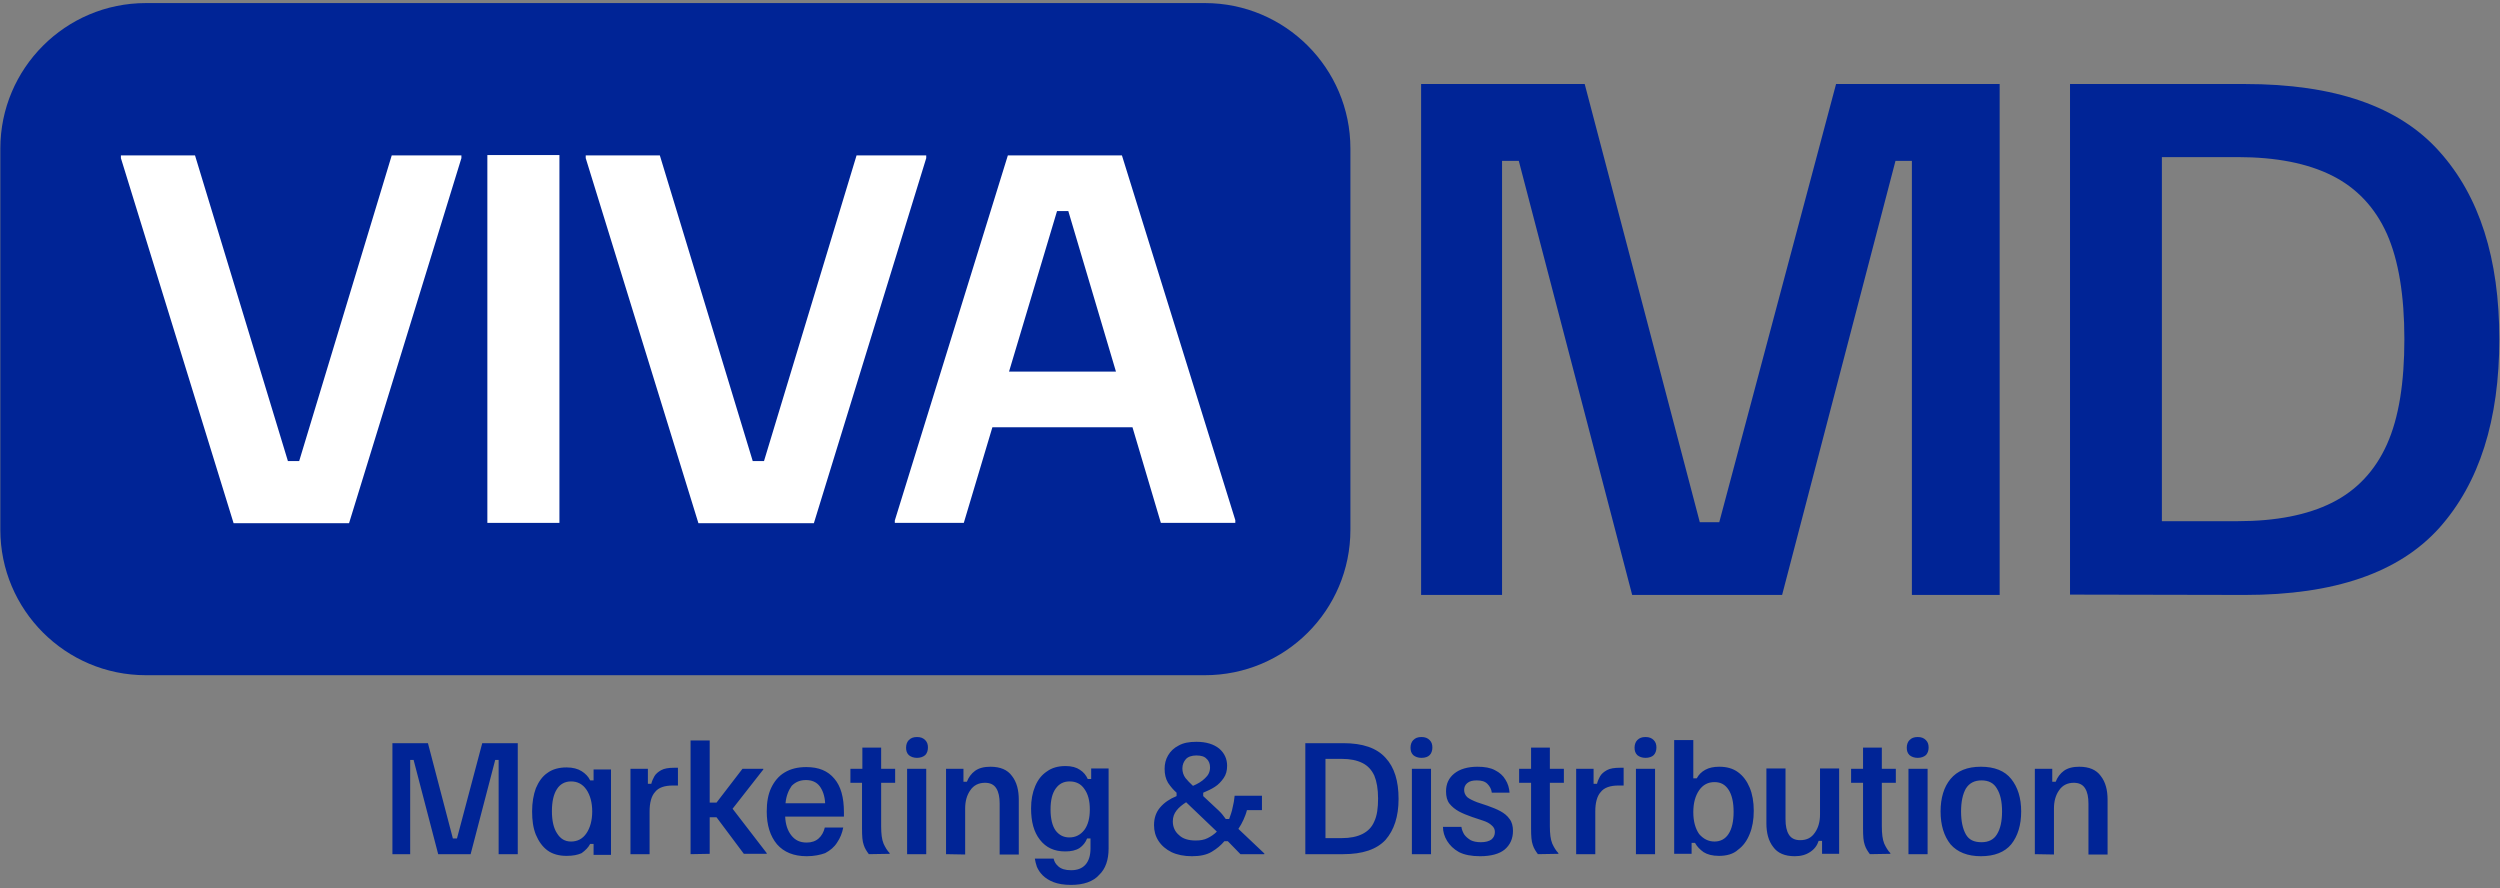 <?xml version="1.0" encoding="UTF-8"?> <svg xmlns="http://www.w3.org/2000/svg" width="732" height="260" viewBox="0 0 732 260" fill="none"><rect x="0" y="0" width="732" height="260" fill="#808080" stroke="none"/><path d="M114.9 250.1V217.6H125.3L132.6 245.5H133.8L141.2 217.6H151.6V250.1H146V222.5H145L137.8 250.1H128.3L121.1 222.5H120.1V250.1H114.9ZM165.9 250.6C163.7 250.6 161.8 250.1 160.3 249C158.8 247.9 157.7 246.3 156.9 244.4C156.1 242.4 155.8 240.2 155.8 237.6C155.8 235 156.2 232.7 156.9 230.8C157.7 228.9 158.8 227.3 160.3 226.3C161.8 225.2 163.7 224.7 165.9 224.7C167.7 224.7 169.2 225.1 170.3 225.8C171.4 226.5 172.3 227.4 172.8 228.5H173.8V225.3H178.9V250.3H173.8V247.1H172.8C172.3 248.1 171.4 249 170.3 249.8C169.2 250.3 167.8 250.6 165.9 250.6ZM167.2 246.4C169.1 246.4 170.6 245.6 171.7 244C172.8 242.4 173.4 240.2 173.4 237.6C173.4 235 172.8 232.8 171.7 231.2C170.6 229.6 169.1 228.8 167.2 228.8C165.4 228.8 164 229.6 163.1 231C162.1 232.5 161.6 234.7 161.6 237.5C161.6 240.3 162.1 242.5 163.1 244C164.1 245.6 165.4 246.4 167.2 246.4ZM184.6 250.1V225.1H189.7V229.5H190.7C190.9 228.7 191.2 228 191.6 227.3C192 226.6 192.7 226 193.6 225.5C194.5 225 195.8 224.8 197.4 224.8H198.5V230H197C194.6 230 192.8 230.6 191.8 231.9C190.7 233.1 190.2 235.1 190.2 237.6V250.1H184.6ZM202.2 250.1V216.8H207.8V235H209.8L217.4 225.1H223.5V225.3L214.5 236.8L224.5 249.8V250H217.8L209.8 239.3H207.8V250L202.2 250.1ZM236.2 250.7C232.4 250.7 229.5 249.5 227.5 247.2C225.5 244.8 224.5 241.6 224.5 237.6C224.5 234.9 224.9 232.6 225.8 230.7C226.7 228.8 228 227.2 229.7 226.2C231.5 225.1 233.6 224.6 236.1 224.6C239.7 224.6 242.4 225.7 244.3 228C246.2 230.2 247.1 233.5 247.1 237.8V239.1H229.9C230 241.4 230.6 243.2 231.7 244.6C232.8 246 234.2 246.7 236.2 246.7C237.6 246.7 238.8 246.3 239.7 245.5C240.6 244.7 241.2 243.6 241.5 242.3H246.9C246.6 243.9 246 245.4 245.1 246.7C244.3 248 243.1 249 241.6 249.8C240.2 250.3 238.4 250.7 236.2 250.7ZM230 235.2H241.6C241.5 233.1 240.9 231.4 240 230.2C239.1 229 237.7 228.4 236 228.4C234.2 228.4 232.9 229 231.8 230.1C230.9 231.4 230.2 233 230 235.2ZM254.4 250.1C253.8 249.3 253.2 248.4 252.9 247.4C252.5 246.3 252.4 244.8 252.4 242.6V229.2H249V225.1H252.5V218.9H258V225.1H262.1V229.2H258V241.9C258 244.1 258.2 245.8 258.7 247C259.2 248.1 259.8 249.1 260.5 249.8V250L254.4 250.1ZM265.6 250.1V225.1H271.2V250.1H265.6ZM268.5 221.9C267.5 221.9 266.7 221.6 266.1 221.1C265.5 220.5 265.3 219.8 265.3 218.9C265.3 218 265.6 217.2 266.1 216.7C266.7 216.1 267.4 215.8 268.5 215.8C269.6 215.8 270.3 216.1 270.9 216.7C271.5 217.3 271.7 218 271.7 218.9C271.7 219.8 271.4 220.6 270.9 221.1C270.3 221.6 269.5 221.9 268.5 221.9ZM277 250.1V225.1H282.1V228.9H283.1C283.6 227.6 284.4 226.5 285.5 225.7C286.6 224.9 288.1 224.5 290 224.5C292.9 224.5 295 225.4 296.3 227.2C297.7 229 298.3 231.3 298.3 234.2V250.2H292.7V235.3C292.7 233.4 292.4 231.9 291.7 230.8C291 229.7 289.9 229.2 288.4 229.2C286.6 229.2 285.1 229.9 284.1 231.4C283.1 232.8 282.6 234.6 282.6 236.7V250.2L277 250.1ZM313.6 259.1C311.5 259.1 309.8 258.8 308.5 258.3C307.2 257.8 306.1 257.1 305.3 256.3C304.5 255.5 304 254.7 303.6 253.8C303.3 252.9 303.1 252.1 303 251.4H308.5C308.7 252.3 309.1 253 309.9 253.7C310.7 254.4 311.9 254.8 313.6 254.8C315.4 254.8 316.8 254.3 317.8 253.2C318.8 252.1 319.3 250.5 319.3 248.4V245.5H318.3C317.9 246.6 317.1 247.6 316.1 248.3C315 249 313.6 249.3 311.9 249.3C308.7 249.3 306.3 248.2 304.5 245.9C302.7 243.6 301.9 240.6 301.9 236.7C301.9 234.2 302.3 232.1 303.1 230.2C303.9 228.3 305 226.9 306.5 225.9C308 224.8 309.8 224.3 312 224.3C313.8 224.3 315.2 224.7 316.2 225.4C317.3 226.1 318 227 318.5 228.1H319.5V225H324.6V248.4C324.6 251.8 323.7 254.4 321.8 256.2C320.1 258.1 317.3 259.1 313.6 259.1ZM313.1 245.2C315 245.2 316.4 244.4 317.5 243C318.6 241.5 319.1 239.5 319.1 237C319.1 234.5 318.6 232.5 317.5 231C316.5 229.5 315 228.8 313.2 228.8C311.4 228.8 310.1 229.5 309.1 230.9C308.1 232.3 307.6 234.3 307.6 237C307.6 239.7 308.1 241.8 309.1 243.2C310.1 244.5 311.4 245.2 313.1 245.2ZM349 250.7C346.7 250.7 344.7 250.3 343 249.5C341.4 248.7 340.1 247.6 339.2 246.2C338.3 244.8 337.9 243.3 337.9 241.6C337.9 239.5 338.5 237.8 339.7 236.4C340.9 235 342.5 233.9 344.5 233.1V232.1C343.6 231.3 342.8 230.4 342 229.2C341.3 228 341 226.7 341 225.1C341 223.7 341.3 222.4 342 221.2C342.7 220 343.7 219 345.1 218.3C346.5 217.5 348.2 217.2 350.3 217.2C353.2 217.2 355.4 217.9 357 219.2C358.5 220.5 359.3 222.2 359.3 224.2C359.3 225.6 359 226.8 358.3 227.8C357.6 228.8 356.8 229.7 355.7 230.4C354.6 231.1 353.5 231.6 352.3 232.1V233.1L356.9 237.4C357.3 237.8 357.7 238.2 358 238.6C358.3 239 358.6 239.4 358.9 239.8H359.9C360.3 238.7 360.7 237.6 360.9 236.5C361.2 235.3 361.4 234.2 361.5 233H369.5V237.2H365.1C364.9 238.1 364.5 239.1 364.1 240C363.7 240.9 363.2 241.8 362.6 242.7L370.2 249.9V250.1H363.2L359.5 246.3H358.5C357.5 247.5 356.3 248.5 354.8 249.4C353.3 250.3 351.4 250.7 349 250.7ZM350.1 246.1C351.5 246.1 352.6 245.9 353.6 245.4C354.6 244.9 355.5 244.3 356.3 243.5L347.3 234.9C346.2 235.6 345.2 236.4 344.5 237.3C343.8 238.2 343.4 239.2 343.4 240.5C343.4 242.1 344 243.5 345.2 244.5C346.3 245.6 348 246.1 350.1 246.1ZM349.3 230.1C350.7 229.5 351.9 228.8 352.8 227.9C353.8 227 354.3 226 354.3 224.7C354.3 223.7 354 222.8 353.3 222.2C352.7 221.5 351.7 221.2 350.3 221.2C348.9 221.2 347.8 221.6 347.2 222.3C346.6 223 346.2 223.9 346.2 225C346.2 226 346.5 227 347.1 227.8C347.7 228.5 348.4 229.3 349.3 230.1ZM382.2 250.1V217.6H393.3C399 217.6 403.1 219 405.7 221.9C408.3 224.7 409.5 228.7 409.5 233.9C409.5 239.1 408.2 243 405.7 245.9C403.1 248.7 399 250.1 393.3 250.1H382.2ZM388.1 245.4H392.9C395.3 245.4 397.3 245 398.9 244.2C400.5 243.4 401.7 242.2 402.4 240.5C403.2 238.8 403.5 236.6 403.5 233.8C403.5 231 403.1 228.8 402.4 227.1C401.6 225.4 400.5 224.2 398.9 223.4C397.3 222.6 395.3 222.2 392.9 222.2H388.1V245.4ZM413.4 250.1V225.1H419V250.1H413.4ZM416.2 221.9C415.2 221.9 414.4 221.6 413.8 221.1C413.2 220.5 413 219.8 413 218.9C413 218 413.3 217.2 413.8 216.7C414.4 216.1 415.1 215.8 416.2 215.8C417.3 215.8 418 216.1 418.6 216.7C419.2 217.3 419.4 218 419.4 218.9C419.4 219.8 419.1 220.6 418.6 221.1C418.1 221.6 417.3 221.9 416.2 221.9ZM433.4 250.7C430.8 250.7 428.8 250.3 427.2 249.5C425.6 248.6 424.5 247.5 423.7 246.2C422.9 244.9 422.5 243.5 422.5 242.1H427.9C428 242.9 428.3 243.6 428.7 244.3C429.2 245 429.8 245.5 430.6 246C431.4 246.4 432.4 246.6 433.6 246.6C435 246.6 436 246.3 436.7 245.8C437.4 245.2 437.7 244.5 437.7 243.6C437.7 242.8 437.4 242.2 436.8 241.7C436.2 241.1 435.3 240.6 434 240.2L431 239.2C429.6 238.7 428.3 238.2 427.2 237.6C426.1 237 425.1 236.2 424.4 235.3C423.7 234.4 423.4 233.2 423.4 231.7C423.4 229.5 424.2 227.8 425.8 226.5C427.4 225.2 429.7 224.5 432.6 224.5C434.7 224.5 436.4 224.8 437.7 225.5C439.1 226.2 440.1 227.1 440.8 228.3C441.5 229.4 441.9 230.7 442 232.1H436.8C436.7 231.1 436.2 230.2 435.5 229.5C434.8 228.8 433.8 228.5 432.4 228.5C431.2 228.5 430.3 228.7 429.6 229.3C429 229.8 428.7 230.5 428.7 231.3C428.7 232.1 429 232.8 429.6 233.4C430.2 233.9 431.2 234.4 432.5 234.9L435.5 235.9C436.9 236.4 438.2 236.9 439.3 237.5C440.4 238.1 441.3 238.8 442 239.8C442.7 240.7 443 241.9 443 243.3C443 245.5 442.2 247.4 440.5 248.8C439 250 436.6 250.7 433.4 250.7ZM450.3 250.1C449.7 249.3 449.1 248.4 448.8 247.4C448.4 246.3 448.3 244.8 448.3 242.6V229.2H444.8V225.1H448.3V218.9H453.8V225.1H457.9V229.2H453.8V241.9C453.8 244.1 454 245.8 454.5 247C455 248.1 455.6 249.1 456.3 249.8V250L450.3 250.1ZM461.5 250.1V225.1H466.6V229.5H467.6C467.8 228.7 468.1 228 468.5 227.3C468.9 226.6 469.6 226 470.5 225.5C471.4 225 472.7 224.8 474.3 224.8H475.4V230H473.9C471.5 230 469.7 230.6 468.7 231.9C467.6 233.1 467.1 235.1 467.1 237.6V250.1H461.5ZM479 250.1V225.1H484.6V250.1H479ZM481.8 221.9C480.8 221.9 480 221.6 479.4 221.1C478.8 220.5 478.6 219.8 478.6 218.9C478.6 218 478.9 217.2 479.4 216.7C480 216.1 480.7 215.8 481.8 215.8C482.9 215.8 483.6 216.1 484.2 216.7C484.8 217.3 485 218 485 218.9C485 219.8 484.7 220.6 484.2 221.1C483.7 221.6 482.8 221.9 481.8 221.9ZM503.3 250.6C501.4 250.6 499.9 250.2 498.8 249.5C497.7 248.7 496.9 247.9 496.3 246.8H495.3V250H490.2V216.7H495.8V227.9H496.8C497.4 226.8 498.2 226 499.3 225.4C500.4 224.8 501.7 224.5 503.4 224.5C505.6 224.5 507.4 225 508.9 226.1C510.4 227.2 511.5 228.7 512.3 230.6C513.1 232.5 513.5 234.8 513.5 237.4C513.5 240 513.1 242.3 512.3 244.2C511.5 246.2 510.4 247.7 508.9 248.8C507.5 250.1 505.5 250.6 503.3 250.6ZM502 246.4C503.8 246.4 505.2 245.6 506.1 244.2C507.1 242.7 507.6 240.5 507.6 237.7C507.6 234.9 507.1 232.7 506.1 231.2C505.1 229.7 503.8 229 502 229C500.1 229 498.6 229.8 497.5 231.4C496.4 233 495.8 235.1 495.8 237.8C495.8 240.5 496.4 242.6 497.5 244.2C498.7 245.6 500.2 246.4 502 246.4ZM525.5 250.7C522.6 250.7 520.5 249.8 519.2 248C517.8 246.2 517.2 243.9 517.2 241V225H522.8V239.9C522.8 241.8 523.1 243.3 523.8 244.4C524.5 245.5 525.6 246 527.1 246C529 246 530.4 245.3 531.4 243.8C532.4 242.4 532.9 240.6 532.9 238.5V225H538.5V250H533.5V246.2H532.5C532.1 247.5 531.3 248.6 530.1 249.4C528.8 250.3 527.3 250.7 525.5 250.7ZM547.5 250.1C546.9 249.3 546.3 248.4 546 247.4C545.6 246.3 545.5 244.8 545.5 242.6V229.2H542V225.1H545.5V218.9H551V225.1H555.1V229.2H551V241.9C551 244.1 551.2 245.8 551.7 247C552.2 248.1 552.8 249.1 553.5 249.8V250L547.5 250.1ZM558.8 250.1V225.1H564.4V250.1H558.8ZM561.5 221.9C560.5 221.9 559.7 221.6 559.1 221.1C558.5 220.5 558.3 219.8 558.3 218.9C558.3 218 558.6 217.2 559.1 216.7C559.7 216.1 560.4 215.8 561.5 215.8C562.6 215.8 563.3 216.1 563.9 216.7C564.5 217.3 564.7 218 564.7 218.9C564.7 219.8 564.4 220.6 563.9 221.1C563.3 221.6 562.5 221.9 561.5 221.9ZM580 250.7C576.1 250.7 573.1 249.5 571.1 247.2C569.2 244.8 568.2 241.6 568.2 237.6C568.2 233.6 569.2 230.4 571.1 228.1C573.1 225.7 576 224.5 580 224.5C584 224.5 587 225.7 588.9 228.1C590.8 230.5 591.8 233.6 591.8 237.6C591.8 241.6 590.8 244.8 588.9 247.2C587 249.5 584 250.7 580 250.7ZM580.2 246.6C582.3 246.6 583.8 245.8 584.7 244.3C585.7 242.7 586.2 240.5 586.2 237.6C586.2 234.7 585.7 232.5 584.7 230.9C583.8 229.3 582.3 228.5 580.2 228.5C578.1 228.5 576.6 229.3 575.6 230.9C574.7 232.5 574.2 234.7 574.2 237.6C574.2 240.5 574.7 242.7 575.6 244.3C576.5 245.9 578 246.6 580.2 246.6ZM595.8 250.1V225.1H600.9V228.9H601.9C602.4 227.6 603.2 226.5 604.3 225.7C605.4 224.9 606.9 224.5 608.8 224.5C611.7 224.5 613.8 225.4 615.1 227.2C616.5 229 617.1 231.3 617.1 234.2V250.2H611.5V235.3C611.5 233.4 611.2 231.9 610.5 230.8C609.8 229.7 608.7 229.2 607.2 229.2C605.4 229.2 603.9 229.9 602.9 231.4C601.9 232.8 601.4 234.6 601.4 236.7V250.2L595.8 250.1Z" fill="#002496"></path><path d="M352.8 197.7H42.7C19.2 197.7 0.1 178.6 0.1 155.1V43.5C0.1 20 19.2 0.9 42.7 0.9H352.8C376.3 0.9 395.4 20 395.4 43.5V155.1C395.4 178.7 376.3 197.7 352.8 197.7Z" fill="#002496"></path><path d="M262 153.2V152.4L295.1 45.5H328.5L361.7 152.3V153.1H339.9L312.8 61.8H309.5L282.2 153.1H262V153.2ZM287.8 125.1L292.5 108.8H329.7L334.4 125.1H287.8Z" fill="white"></path><path d="M204.5 153.2L171.5 46.3V45.5H193.2L220.4 135H223.7L250.8 45.5H271.2V46.3L238.3 153.2H204.5Z" fill="white"></path><path d="M142.7 153.2V45.4H163.8V153.1H142.7V153.2Z" fill="white"></path><path d="M68.4 153.2L35.4 46.3V45.5H57.1L84.3 135H87.6L114.7 45.5H135.1V46.3L102.2 153.2H68.4Z" fill="white"></path><path d="M606.1 174.1V24.6H657.3C683.5 24.6 702.4 31.1 714.2 44.3C726 57.4 731.8 75.7 731.8 99.3C731.8 122.9 726 141.4 714.2 154.6C702.4 167.7 683.5 174.2 657.3 174.2L606.1 174.1ZM633 152.6H655.2C666.4 152.6 675.6 150.8 682.8 147.2C690 143.6 695.4 137.9 698.9 130.1C702.4 122.3 704 112 704 99.3C704 86.5 702.3 76.2 698.9 68.5C695.4 60.7 690 55 682.8 51.4C675.6 47.8 666.4 46 655.2 46H633V152.6Z" fill="#002496"></path><path d="M416.1 174.1V24.6H464L497.7 152.9H503.4L537.6 24.6H585.5V174.2H559.8V47.1H555L521.8 174.2H477.9L444.7 47.1H439.8V174.2H416.1V174.1Z" fill="#002496"></path></svg> 